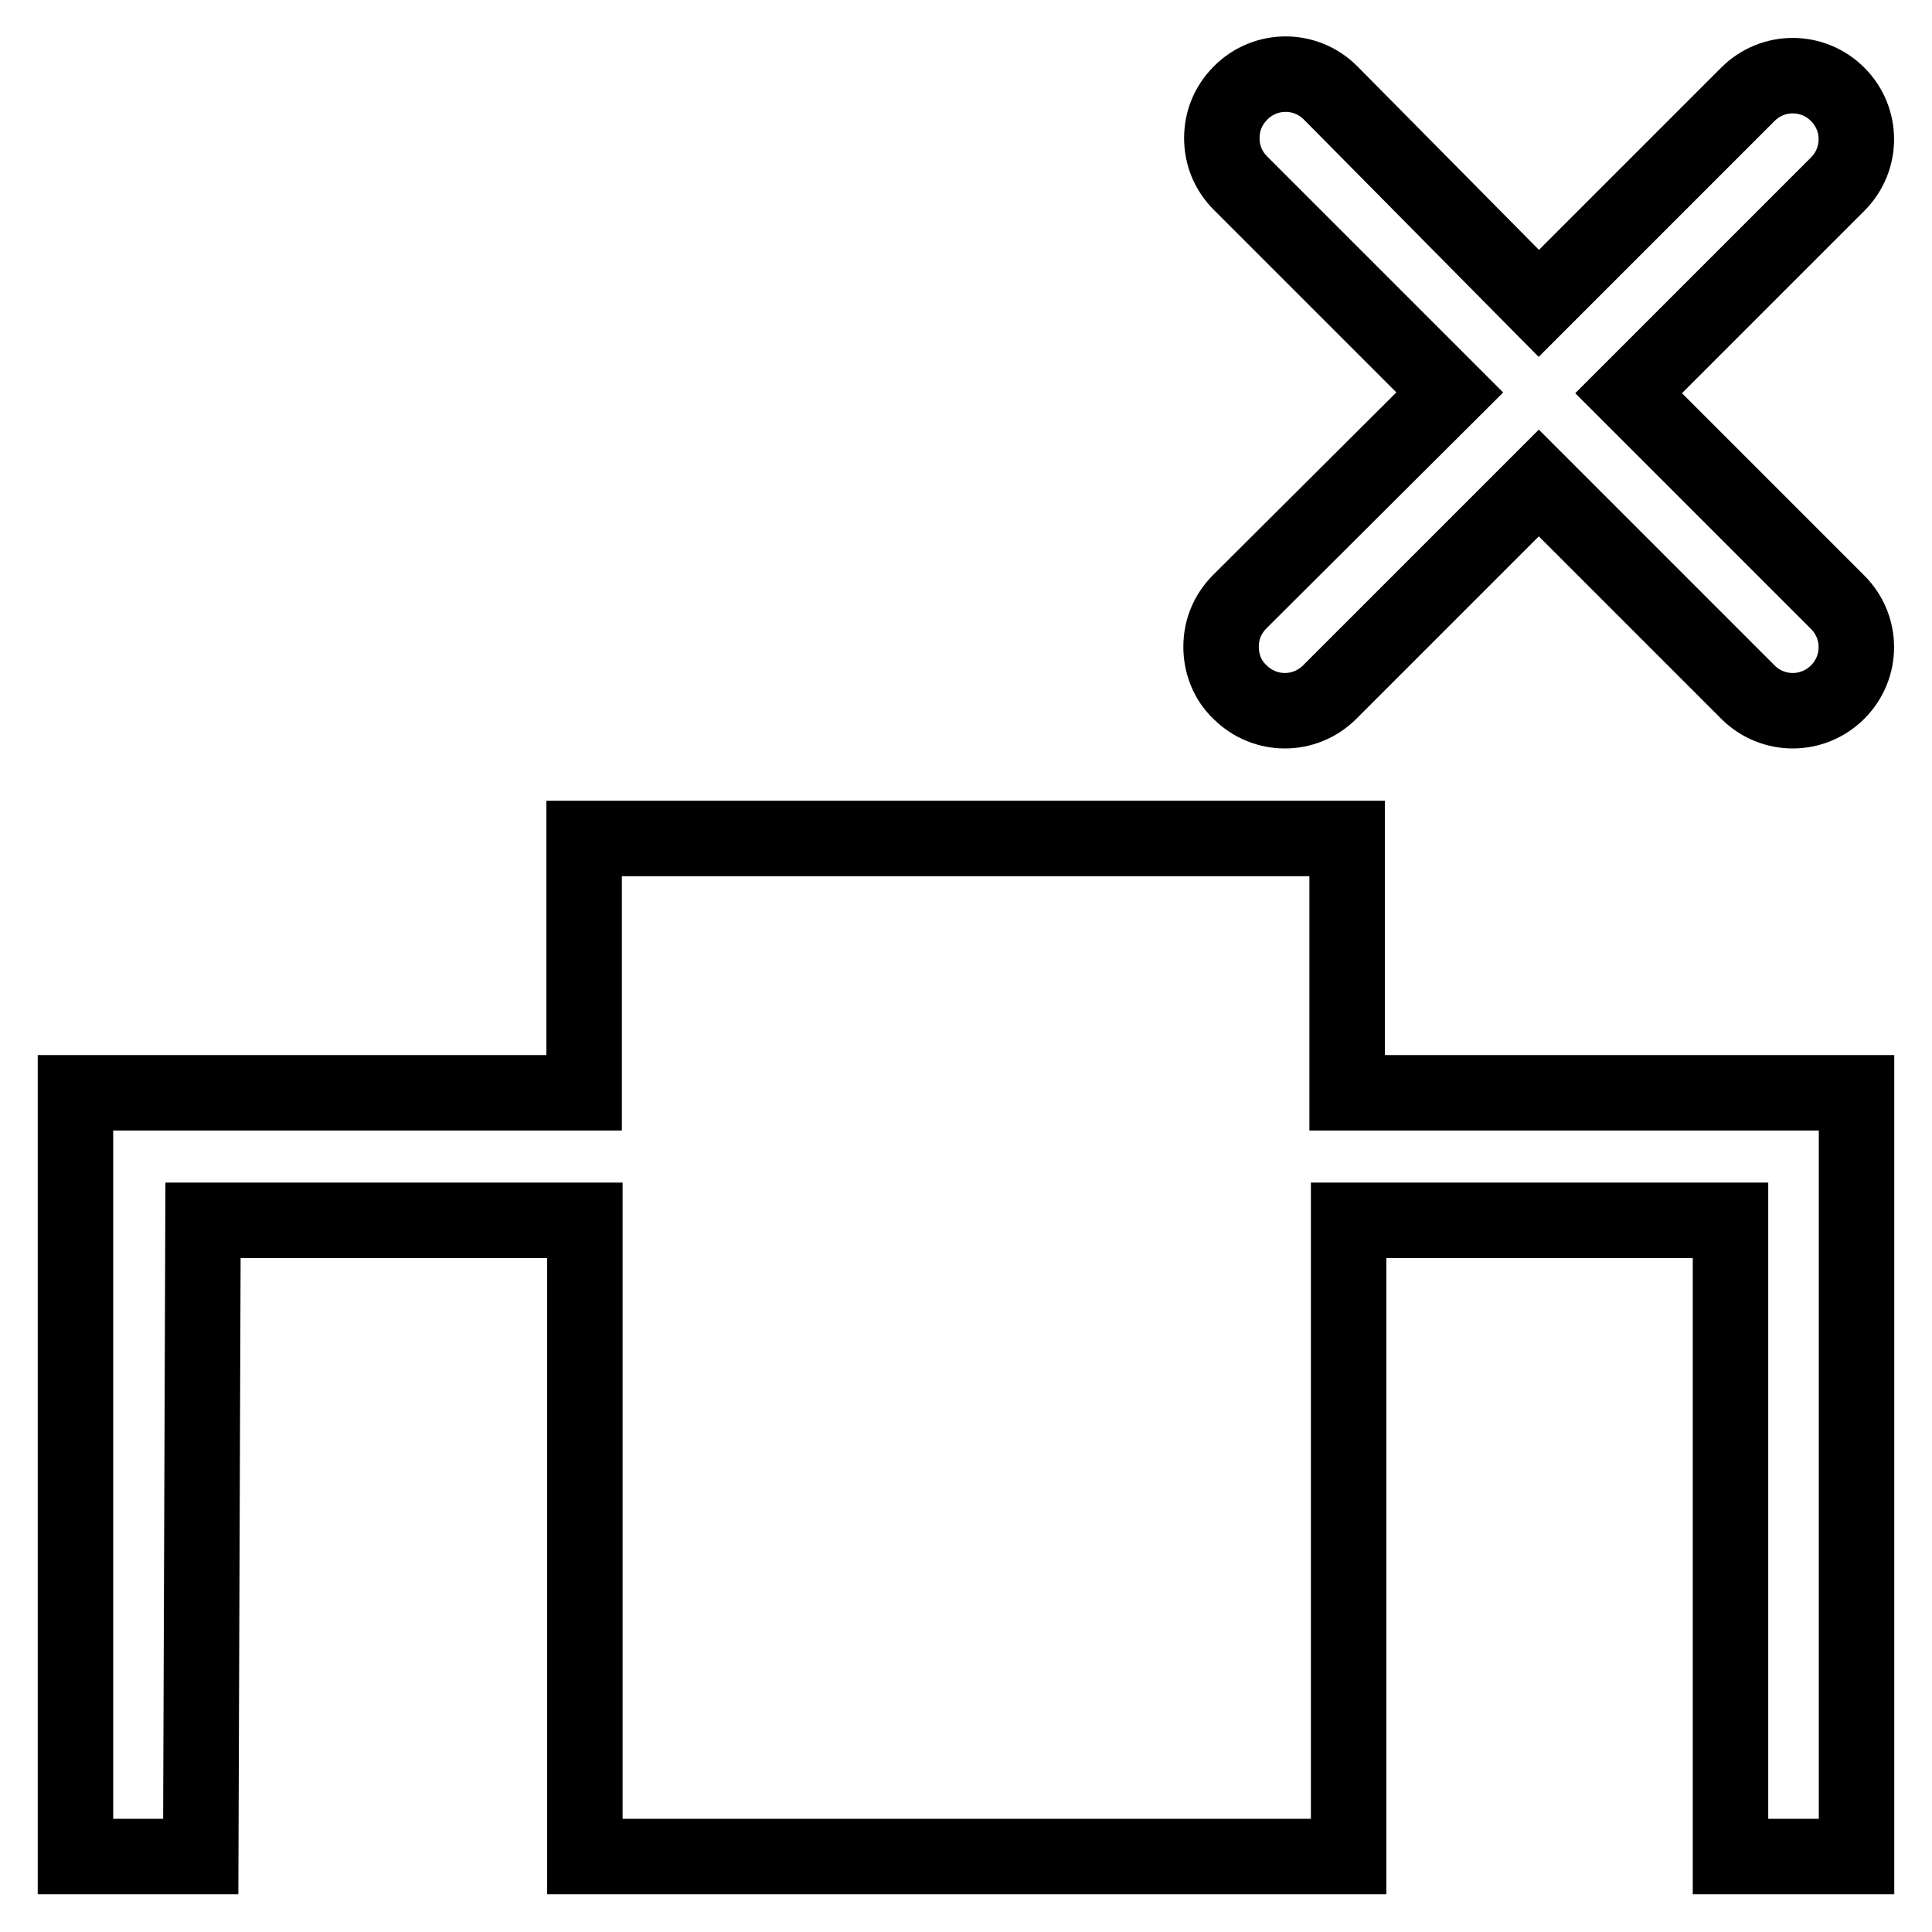 <?xml version="1.0" encoding="utf-8"?>
<!-- Svg Vector Icons : http://www.onlinewebfonts.com/icon -->
<!DOCTYPE svg PUBLIC "-//W3C//DTD SVG 1.1//EN" "http://www.w3.org/Graphics/SVG/1.1/DTD/svg11.dtd">
<svg version="1.1" xmlns="http://www.w3.org/2000/svg" xmlns:xlink="http://www.w3.org/1999/xlink" x="0px" y="0px" viewBox="0 0 256 256" enable-background="new 0 0 256 256" xml:space="preserve">
<g> <path stroke-width="10" fill-opacity="0" stroke="#000000"  d="M77.4,111.1v33.7H26.9H10v33.7V246h16.6l0.3-84.3h50.6V246h16.9h67.4h16.9v-84.3h50.6V246H246v-84.3v-16.9 h-16.9h-50.6v-33.7H77.4z M203.9,40.2l27.7-27.7c3.3-3.3,8.6-3.3,11.9,0c3.3,3.3,3.3,8.6,0,11.9l-27.7,27.7l27.7,27.7 c3.3,3.3,3.3,8.6,0,11.9c-3.3,3.3-8.6,3.3-11.9,0l-27.7-27.7l-27.7,27.7c-3.3,3.3-8.6,3.3-11.9,0c-1.7-1.6-2.5-3.8-2.5-6 c0-2.2,0.8-4.3,2.5-6l27.8-27.7l-27.7-27.7c-1.7-1.7-2.5-3.8-2.5-6s0.8-4.3,2.5-6c3.3-3.3,8.6-3.3,11.9,0L203.9,40.2z"/></g>
</svg>